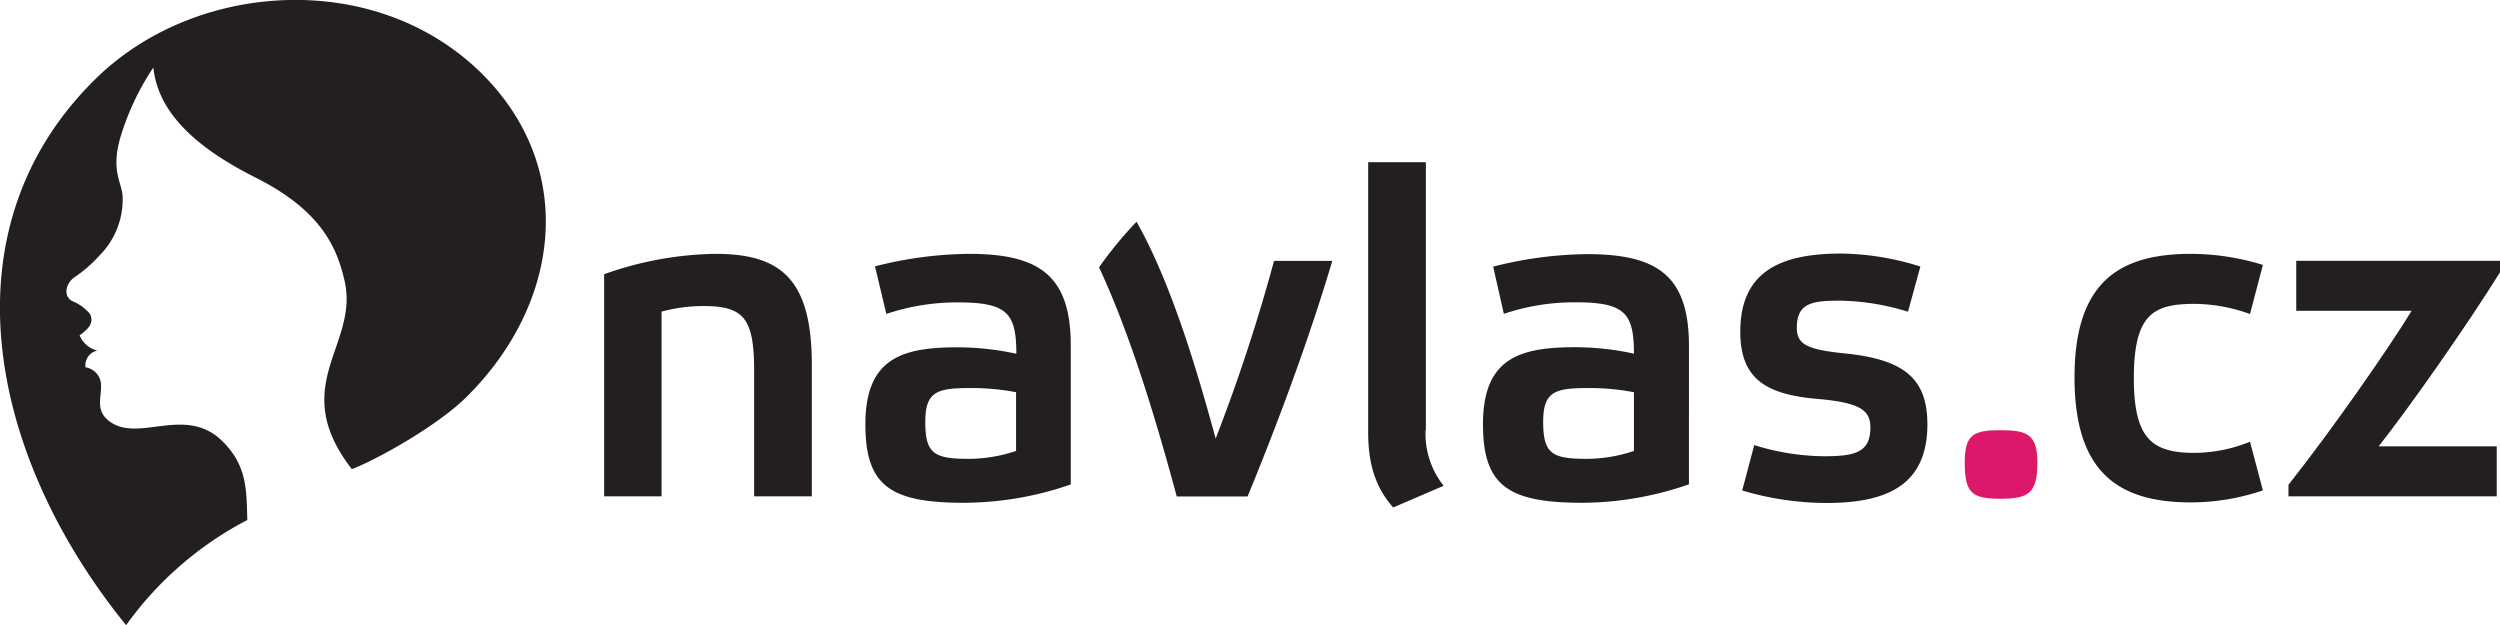 <svg id="Layer_1" data-name="Layer 1" xmlns="http://www.w3.org/2000/svg" width="260" height="65" viewBox="0 0 260 65"><defs><style>.cls-1,.cls-3{fill:#231f20;}.cls-2{fill:#dd186a;}.cls-3{fill-rule:evenodd;}</style></defs><title>logo_cz</title><path class="cls-1" d="M68.83,51.62h-6V28.52a35.82,35.82,0,0,1,11.6-2.12c6.88,0,10,2.74,10,11.55V51.62h-6v-13c0-5.44-1-6.79-5.25-6.79a16.54,16.54,0,0,0-4.38.58V51.62Z"/><path class="cls-1" d="M111.39,50.37a34.11,34.11,0,0,1-11.07,1.92C92.57,52.3,90,50.52,90,44.12c0-6.93,3.9-8,9.63-8a29.06,29.06,0,0,1,6.07.67c0-4.28-1-5.34-6.11-5.34a23,23,0,0,0-7.41,1.2L91,27.7a40.78,40.78,0,0,1,9.77-1.3c7.27,0,10.59,2.21,10.59,9.53V50.37Zm-5.73-9.58a24.29,24.29,0,0,0-4.86-.43c-3.37,0-4.57.39-4.57,3.51,0,3.32.91,3.85,4.53,3.85a15.72,15.72,0,0,0,4.91-.82V40.79Z"/><path class="cls-1" d="M148.26,44.74a8.69,8.69,0,0,0,1.88,5.78l-5.25,2.26c-1.69-1.93-2.6-4.24-2.6-7.8V16.87h6V44.74Z"/><path class="cls-1" d="M175.65,50.37a34.11,34.11,0,0,1-11.07,1.92c-7.75,0-10.35-1.78-10.35-8.18,0-6.93,3.9-8,9.63-8a29.06,29.06,0,0,1,6.07.67c0-4.28-1-5.34-6.11-5.34a23,23,0,0,0-7.42,1.2l-1.11-4.91a40.78,40.78,0,0,1,9.77-1.3c7.27,0,10.59,2.21,10.59,9.53V50.37Zm-5.73-9.58a24.27,24.27,0,0,0-4.86-.43c-3.37,0-4.57.39-4.57,3.51,0,3.32.92,3.85,4.53,3.85a15.7,15.7,0,0,0,4.91-.82V40.79Z"/><path class="cls-1" d="M198.43,32.42a24.81,24.81,0,0,0-7.13-1.15c-2.94,0-4.43.29-4.43,2.84,0,1.69,1.06,2.26,5.06,2.65,5.92,0.63,8.52,2.46,8.52,7.37,0,6.35-4.24,8.18-10.5,8.18a30.84,30.84,0,0,1-8.76-1.3l1.25-4.72a25,25,0,0,0,7.27,1.16c3.27,0,4.81-.43,4.81-3,0-1.73-1-2.55-5.25-2.94-5.39-.43-8.28-1.93-8.28-7,0-6.35,4.28-8.14,10.5-8.14a28.34,28.34,0,0,1,8.23,1.35Z"/><path class="cls-2" d="M211.89,48.11c0,3.18-.91,3.76-3.85,3.76s-3.71-.58-3.71-3.76c0-2.93.92-3.37,3.71-3.37S211.89,45.17,211.89,48.11Z"/><path class="cls-1" d="M235.34,51a23.33,23.33,0,0,1-7.46,1.25c-7.46,0-12.13-3-12.13-13s4.72-12.85,12.13-12.85a25.55,25.55,0,0,1,7.46,1.15L234,32.66a17.32,17.32,0,0,0-5.68-1.06c-4.33,0-6.4,1-6.4,7.75,0,6.5,2.07,7.75,6.4,7.75A15.68,15.68,0,0,0,234,45.94Z"/><path class="cls-1" d="M260,27.12v1.2c-3.47,5.58-9.39,14-12.62,18.1h12.28v5.2H238v-1.2c4.67-5.92,10.4-14.15,12.81-18.1h-12v-5.2H260Z"/><path class="cls-3" d="M13.13,65A35.85,35.85,0,0,1,25.72,54.08c-0.09-3.13,0-5.73-2.71-8.31-3.89-3.66-8.8.45-11.8-2.09-1.39-1.18-.51-2.68-0.74-4a1.92,1.92,0,0,0-1.58-1.48,1.57,1.57,0,0,1,1.23-1.74,2.66,2.66,0,0,1-1.84-1.59c0.65-.49,1.6-1.15,1.08-2.22a4.74,4.74,0,0,0-1.9-1.36c-1-.64-0.48-1.95.3-2.47a13.46,13.46,0,0,0,2.52-2.18,8.26,8.26,0,0,0,2.47-6.28c-0.1-1.37-1.2-2.62-.27-5.93a26.84,26.84,0,0,1,3.47-7.41c0.54,5.33,5.58,8.91,10.69,11.48,6.72,3.38,8.41,7.22,9.2,10.73,1.52,6.68-6,10.83.75,19.56,2.63-1,8.87-4.49,11.89-7.47,9.9-9.77,11.61-24,1.39-33.9C38.8-3.24,20.36-1.89,10.1,8.05c-16,15.5-11.49,39.08,3,56.95h0Z"/><path class="cls-1" d="M126.43,45.61c-1.69-6.17-4.44-15.86-8.23-22.55a41.09,41.09,0,0,0-3.9,4.74c3,6.45,5.58,14.54,8.08,23.83h7.37c3.27-7.94,6.45-16.56,8.81-24.5H132.5A183.52,183.52,0,0,1,126.43,45.61Z"/></svg>